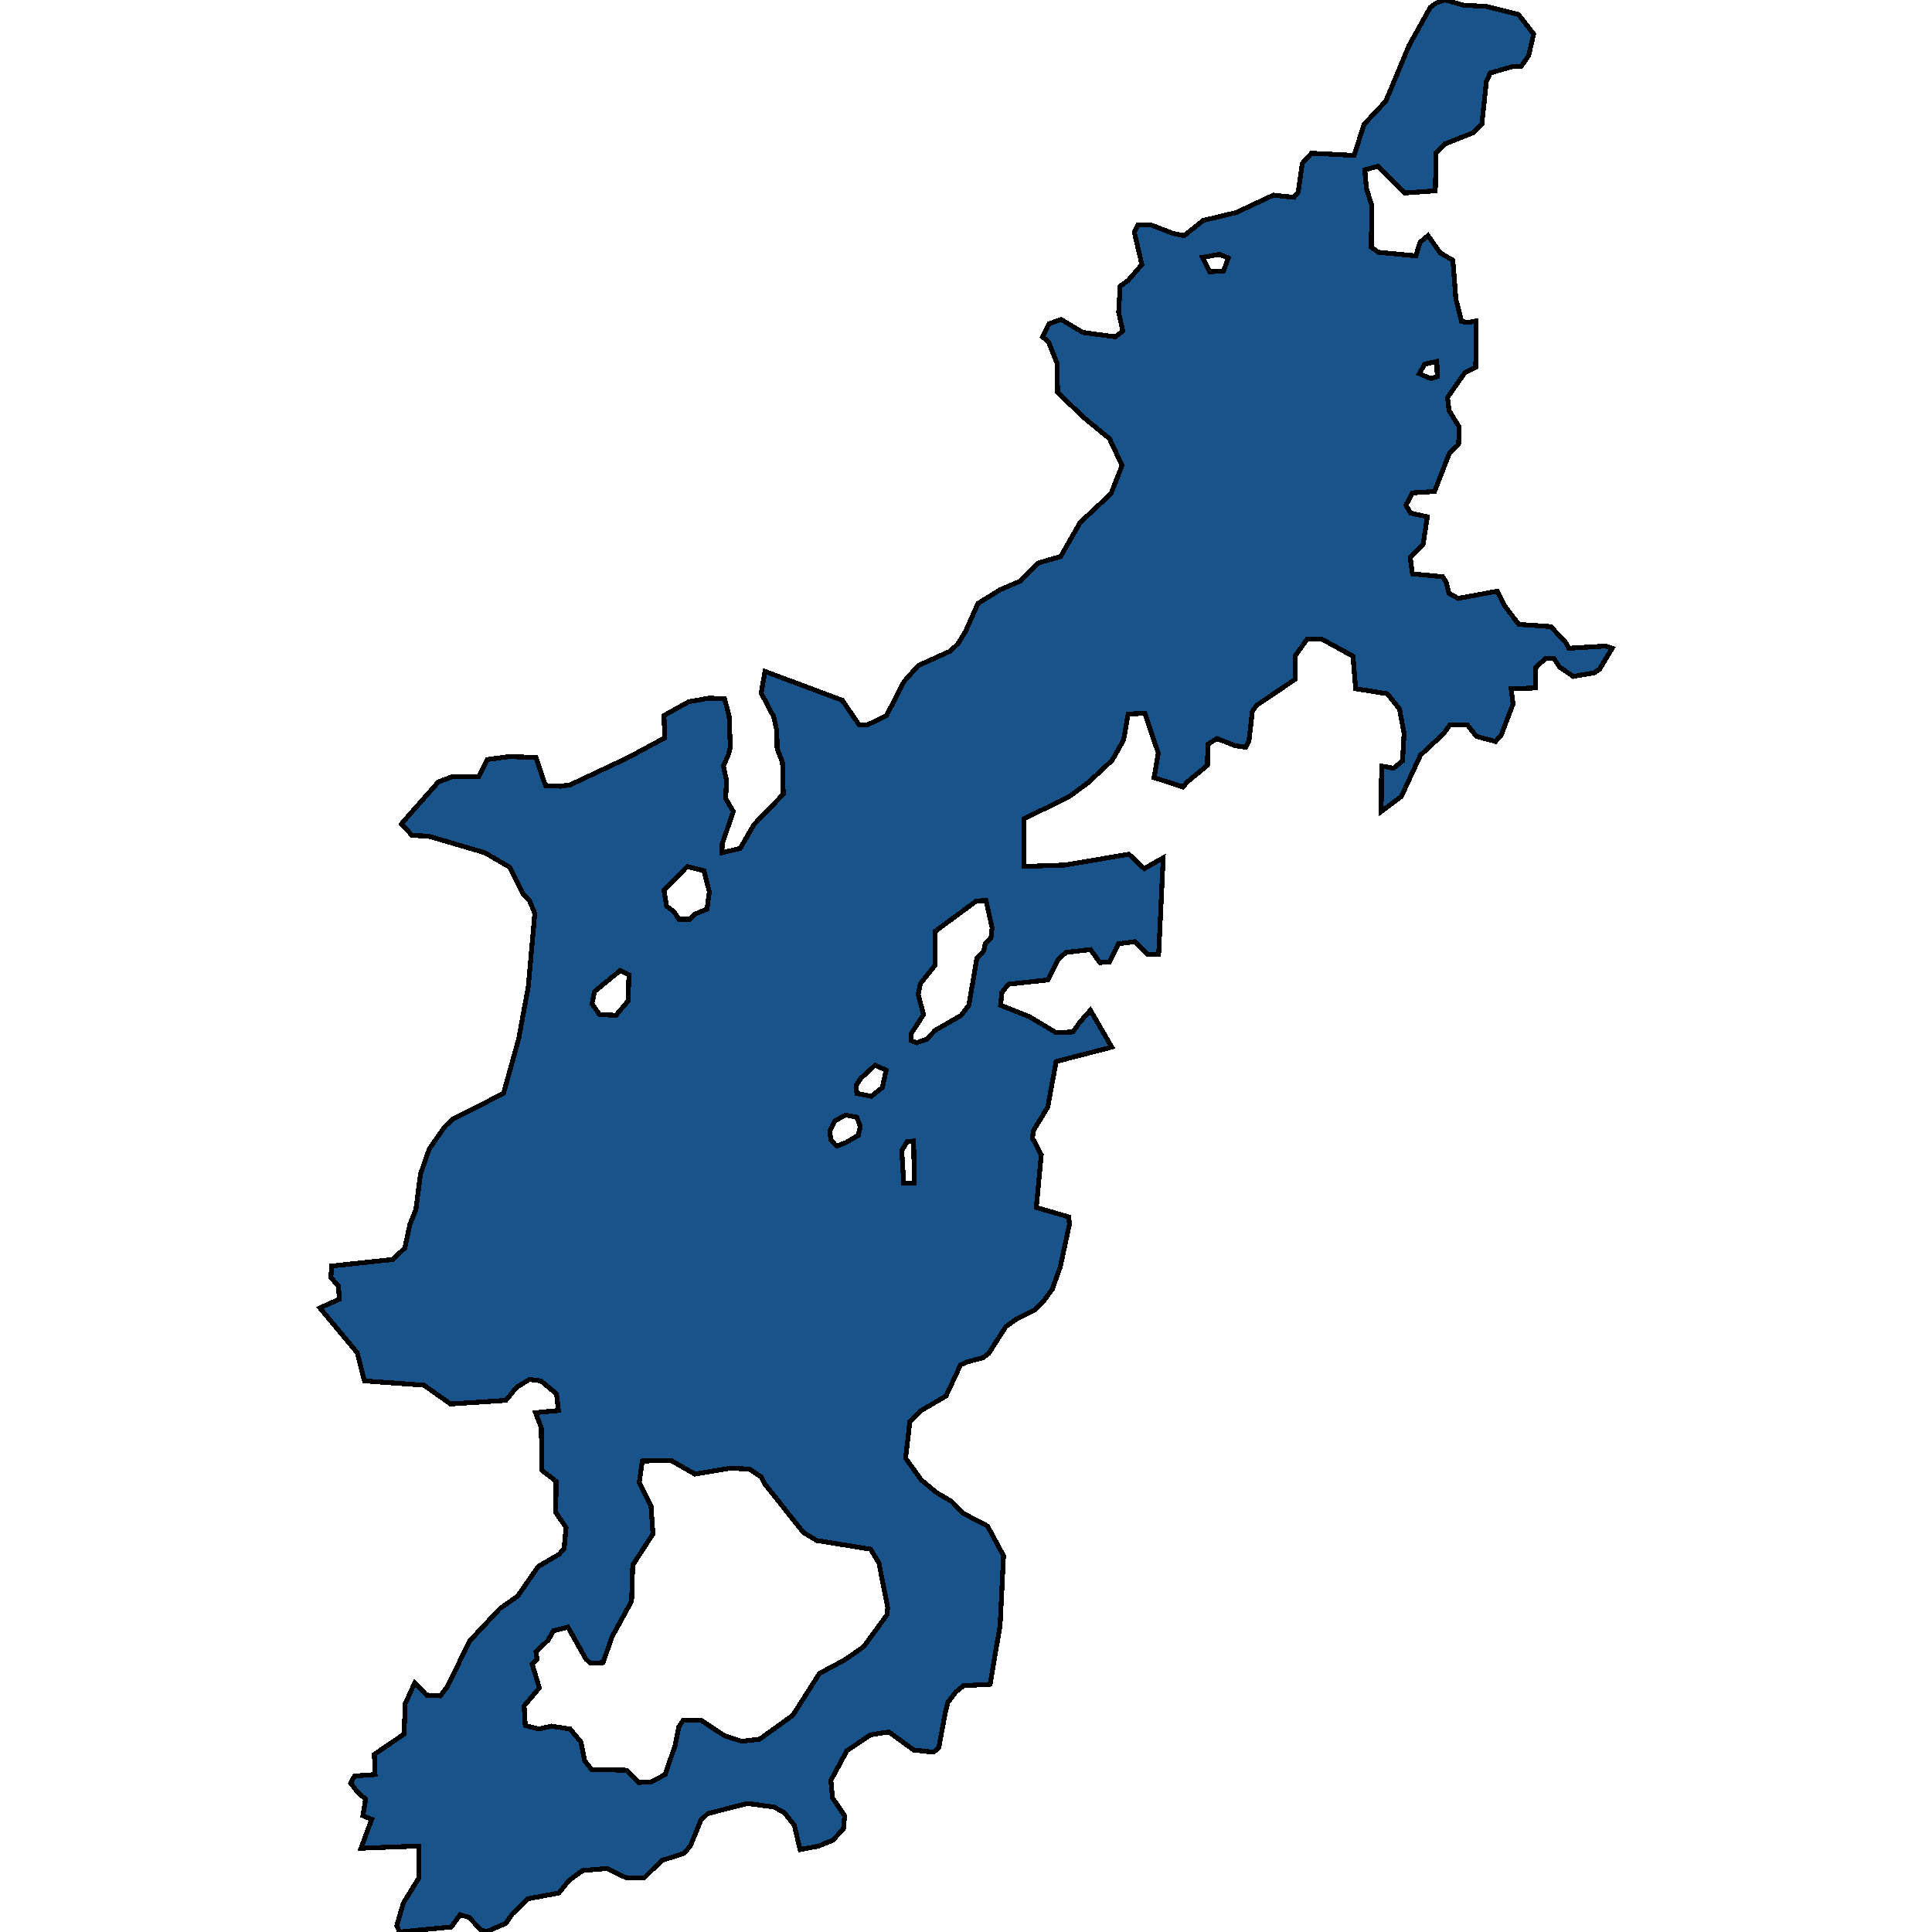 <svg xmlns="http://www.w3.org/2000/svg" width="400" height="400"><path style="stroke: black; fill: #18548a; shape-rendering: crispEdges; stroke-width: 1px;" d="M217.161,67.037L219.686,66.139L224.183,68.832L230.89,69.73L232.468,68.533L231.6,64.643L231.916,59.256L233.573,58.059L236.413,54.767L234.835,48.034L235.624,46.538L238.228,46.538L242.883,48.333L245.171,48.782L249.116,45.64L255.981,43.994L263.634,40.403L267.895,40.851L268.763,39.804L269.631,33.819L271.525,31.724L280.362,32.173L282.413,25.738L286.91,20.95L291.723,9.428L296.142,1.496L297.404,0.599L299.219,0L302.927,1.048L307.74,1.347L314.368,2.993L317.524,7.033L316.499,11.523L314.921,13.767L313.185,13.767L308.53,15.114L307.74,16.91L306.794,25.738L304.9,27.534L299.219,29.778L297.325,31.574L297.168,39.505L290.855,39.954L285.332,34.417L282.571,35.165L282.886,38.906L283.991,42.497L283.912,51.176L285.332,52.223L293.144,52.972L294.012,50.129L295.669,48.782L298.193,52.373L300.797,53.869L301.428,61.949L302.612,66.588L304.111,66.737L305.61,66.438L305.531,76.014L303.243,77.211L299.693,82.298L300.008,84.991L302.138,88.433L301.981,92.024L300.087,93.819L297.01,101.749L292.434,102.048L291.092,104.591L292.039,106.237L295.511,106.985L294.643,112.671L291.96,115.364L292.434,118.805L298.667,119.403L299.377,120.45L300.008,122.844L301.902,123.892L310.029,122.395L311.607,125.537L314.447,129.277L321.075,129.726L324.152,133.018L324.783,134.215L332.358,133.766L333.778,134.215L331.174,138.553L330.07,139.301L325.73,140.049L322.89,138.104L321.706,136.309L320.049,136.309L317.998,138.104L317.84,142.443L312.869,142.592L313.264,145.734L310.818,152.167L309.634,153.513L305.689,152.466L303.795,150.073L300.166,150.073L298.903,151.868L294.09,156.356L290.145,164.883L285.964,168.025L286.042,158.6L288.488,159.049L290.382,157.553L290.698,151.868L289.751,146.781L287.226,143.64L280.677,142.592L280.125,135.86L273.576,132.27L270.657,132.27L268.211,135.711L268.132,140.648L260.163,146.033L259.295,147.23L258.585,153.364L257.953,154.71L255.823,154.411L251.957,152.915L250.063,154.112L249.984,158.45L245.803,161.891L244.935,162.938L238.938,160.994L239.806,155.907L237.044,147.679L233.573,147.829L232.626,153.214L230.259,157.403L225.288,162.041L221.422,164.883L212.033,169.521L211.954,179.394L220.554,179.095L233.731,176.851L236.887,179.843L240.832,177.599L239.885,197.644L237.676,197.644L234.993,194.952L231.6,195.4L229.707,199.14L227.734,199.29L225.761,196.597L220.712,197.195L219.134,198.542L216.924,202.88L208.798,203.777L207.456,205.423L207.141,208.115L213.137,210.509L218.66,213.8L222.132,213.65L223.631,211.556L225.761,209.162L230.18,216.791L218.66,219.783L216.924,229.207L213.926,234.143L213.768,235.638L215.583,239.079L214.557,249.998L221.264,251.942L221.422,253.438L219.528,262.263L217.871,266.899L216.135,269.293L214.163,271.237L210.533,273.032L208.245,274.677L204.695,280.211L203.511,281.108L200.118,282.006L198.856,282.604L195.858,289.035L190.492,292.176L188.362,294.42L187.494,301.898L190.729,306.384L193.964,309.077L197.041,310.871L199.329,313.264L204.458,315.956L207.772,322.088L207.062,336.445L205.01,348.708L199.487,349.007L197.988,350.203L196.252,352.447L195.779,354.241L194.359,361.868L193.254,362.765L189.151,362.316L184.022,358.578L180.235,359.176L175.343,362.466L172.029,368.597L172.345,372.186L174.87,375.925L174.633,378.616L172.424,381.009L169.504,382.205L165.638,382.953L164.455,377.869L162.403,375.327L160.273,374.13L154.75,373.383L146.544,375.476L145.124,376.822L142.993,382.056L141.652,383.701L136.997,385.196L133.367,388.785L129.659,388.785L125.714,386.841L120.585,387.29L117.745,389.383L115.693,391.925L109.302,393.121L106.067,396.262L104.726,398.206L100.939,399.85L99.676,399.701L97.151,397.009L95.258,396.411L93.443,398.953L82.712,400L82.16,398.654L83.501,394.019L86.736,388.785L86.657,382.205L74.743,382.654L76.953,376.672L75.138,375.925L75.69,372.485L74.112,371.139L72.613,369.195L73.402,367.7L77.663,367.401L77.505,363.214L83.659,359.027L83.896,352.746L85.868,348.409L88.314,350.951L91.155,351.101L92.654,349.157L97.23,339.735L103.542,333.005L107.172,330.463L111.433,324.331L115.772,321.789L116.798,320.592L117.192,316.255L115.062,313.115L115.141,306.684L112.222,304.44L112.064,295.616L110.88,292.475L115.614,292.027L115.22,288.587L111.985,285.895L109.618,285.595L106.935,287.241L104.726,289.933L93.285,290.681L87.762,286.792L75.453,285.895L73.954,280.061L66.222,270.788L70.246,268.993L70.088,266.301L68.51,264.506L68.668,262.113L81.292,260.767L83.817,258.374L84.843,253.588L86.105,250.447L87.052,243.117L88.867,237.882L92.102,233.245L93.68,231.749L104.253,226.365L107.409,214.996L109.381,204.226L110.723,189.118L109.539,186.275L108.355,185.228L105.515,179.544L100.386,176.552L88.709,173.111L85.316,172.961L83.107,170.568L90.76,161.891L93.522,160.844L99.124,160.844L100.86,157.254L105.357,156.655L110.959,156.805L112.932,162.639L116.009,162.789L118.06,162.49L130.132,156.805L137.628,152.765L137.47,148.128L142.599,145.285L146.86,144.537L150.016,144.687L150.962,148.277L151.199,154.71L150.884,156.057L149.779,158.6L150.41,161.592L150.252,165.332L151.83,168.025L149.542,174.607L149.463,176.552L153.251,175.654L156.091,170.717L162.167,164.434L162.009,157.852L160.904,155.01L160.825,151.269L160.194,148.427L157.59,143.49L158.379,139.002L174.396,144.986L177.868,150.073L179.604,150.073L183.549,148.128L187.178,141.096L190.098,137.805L196.726,134.813L198.304,133.317L199.882,130.774L202.485,124.939L207.062,122.096L211.244,120.301L214.952,116.561L219.607,115.214L223.631,108.182L230.022,102.198L232.31,96.363L229.707,90.827L224.262,86.338L218.976,81.251L218.818,75.116L217.082,70.777L215.82,69.73ZM111.512,357.98L114.194,357.382L118.06,357.98L120.27,360.672L121.059,364.56L122.479,366.354L129.659,366.504L132.263,369.046L134.867,368.896L137.707,367.401L139.758,361.419L140.547,357.531L141.415,356.185L145.203,356.185L149.937,359.326L153.566,360.522L157.275,360.073L164.139,355.138L169.662,346.465L174.949,343.623L178.815,340.931L183.628,334.351L183.786,332.856L181.971,323.583L180.235,320.742L169.11,318.947L166.348,317.302L158.379,307.282L157.59,305.786L155.144,304.141L151.041,303.992L143.861,305.188L138.891,302.346L132.973,302.496L132.342,306.983L134.788,311.769L135.182,317.601L131,324.032L130.764,331.51L126.74,338.838L124.846,344.221L122.242,344.371L121.295,343.474L117.587,336.894L114.589,337.641L113.484,339.585L110.959,341.978L111.196,343.474L110.17,344.521L111.669,349.456L108.513,353.194L108.75,357.232ZM189.782,215.894L191.913,215.146L193.569,213.351L199.014,210.21L200.592,208.115L202.249,198.392L203.669,196.896L203.985,195.4L205.168,194.204L205.405,192.109L204.142,186.425L202.091,186.574L193.569,192.857L193.569,199.888L190.571,203.628L190.098,205.872L191.202,210.06L188.599,214.099L188.599,215.445ZM140.547,190.314L142.757,190.314L143.861,189.267L146.386,188.22L146.86,184.63L145.755,180.292L142.283,179.394L137.47,184.331L138.023,187.622L139.601,188.818ZM127.529,210.21L130.053,207.218L130.211,201.833L128.397,200.935L123.11,205.273L122.558,207.816L124.136,210.06ZM173.213,237.284L175.185,236.536L177.71,235.04L178.105,233.245L177.395,231.301L175.028,230.852L172.897,232.049L171.793,234.143L172.029,236.087ZM180.393,226.963L182.681,225.168L183.47,221.578L181.182,220.531L178.263,223.223L177.237,224.719L177.395,226.365ZM189.309,244.912L189.151,236.237L187.81,236.386L186.705,238.181L187.1,244.912ZM250.458,56.263L253.298,56.114L254.324,53.421L252.509,52.672L248.959,53.271ZM296.3,78.408L297.562,77.959L297.483,74.817L294.958,75.416L293.854,77.361Z"></path></svg>